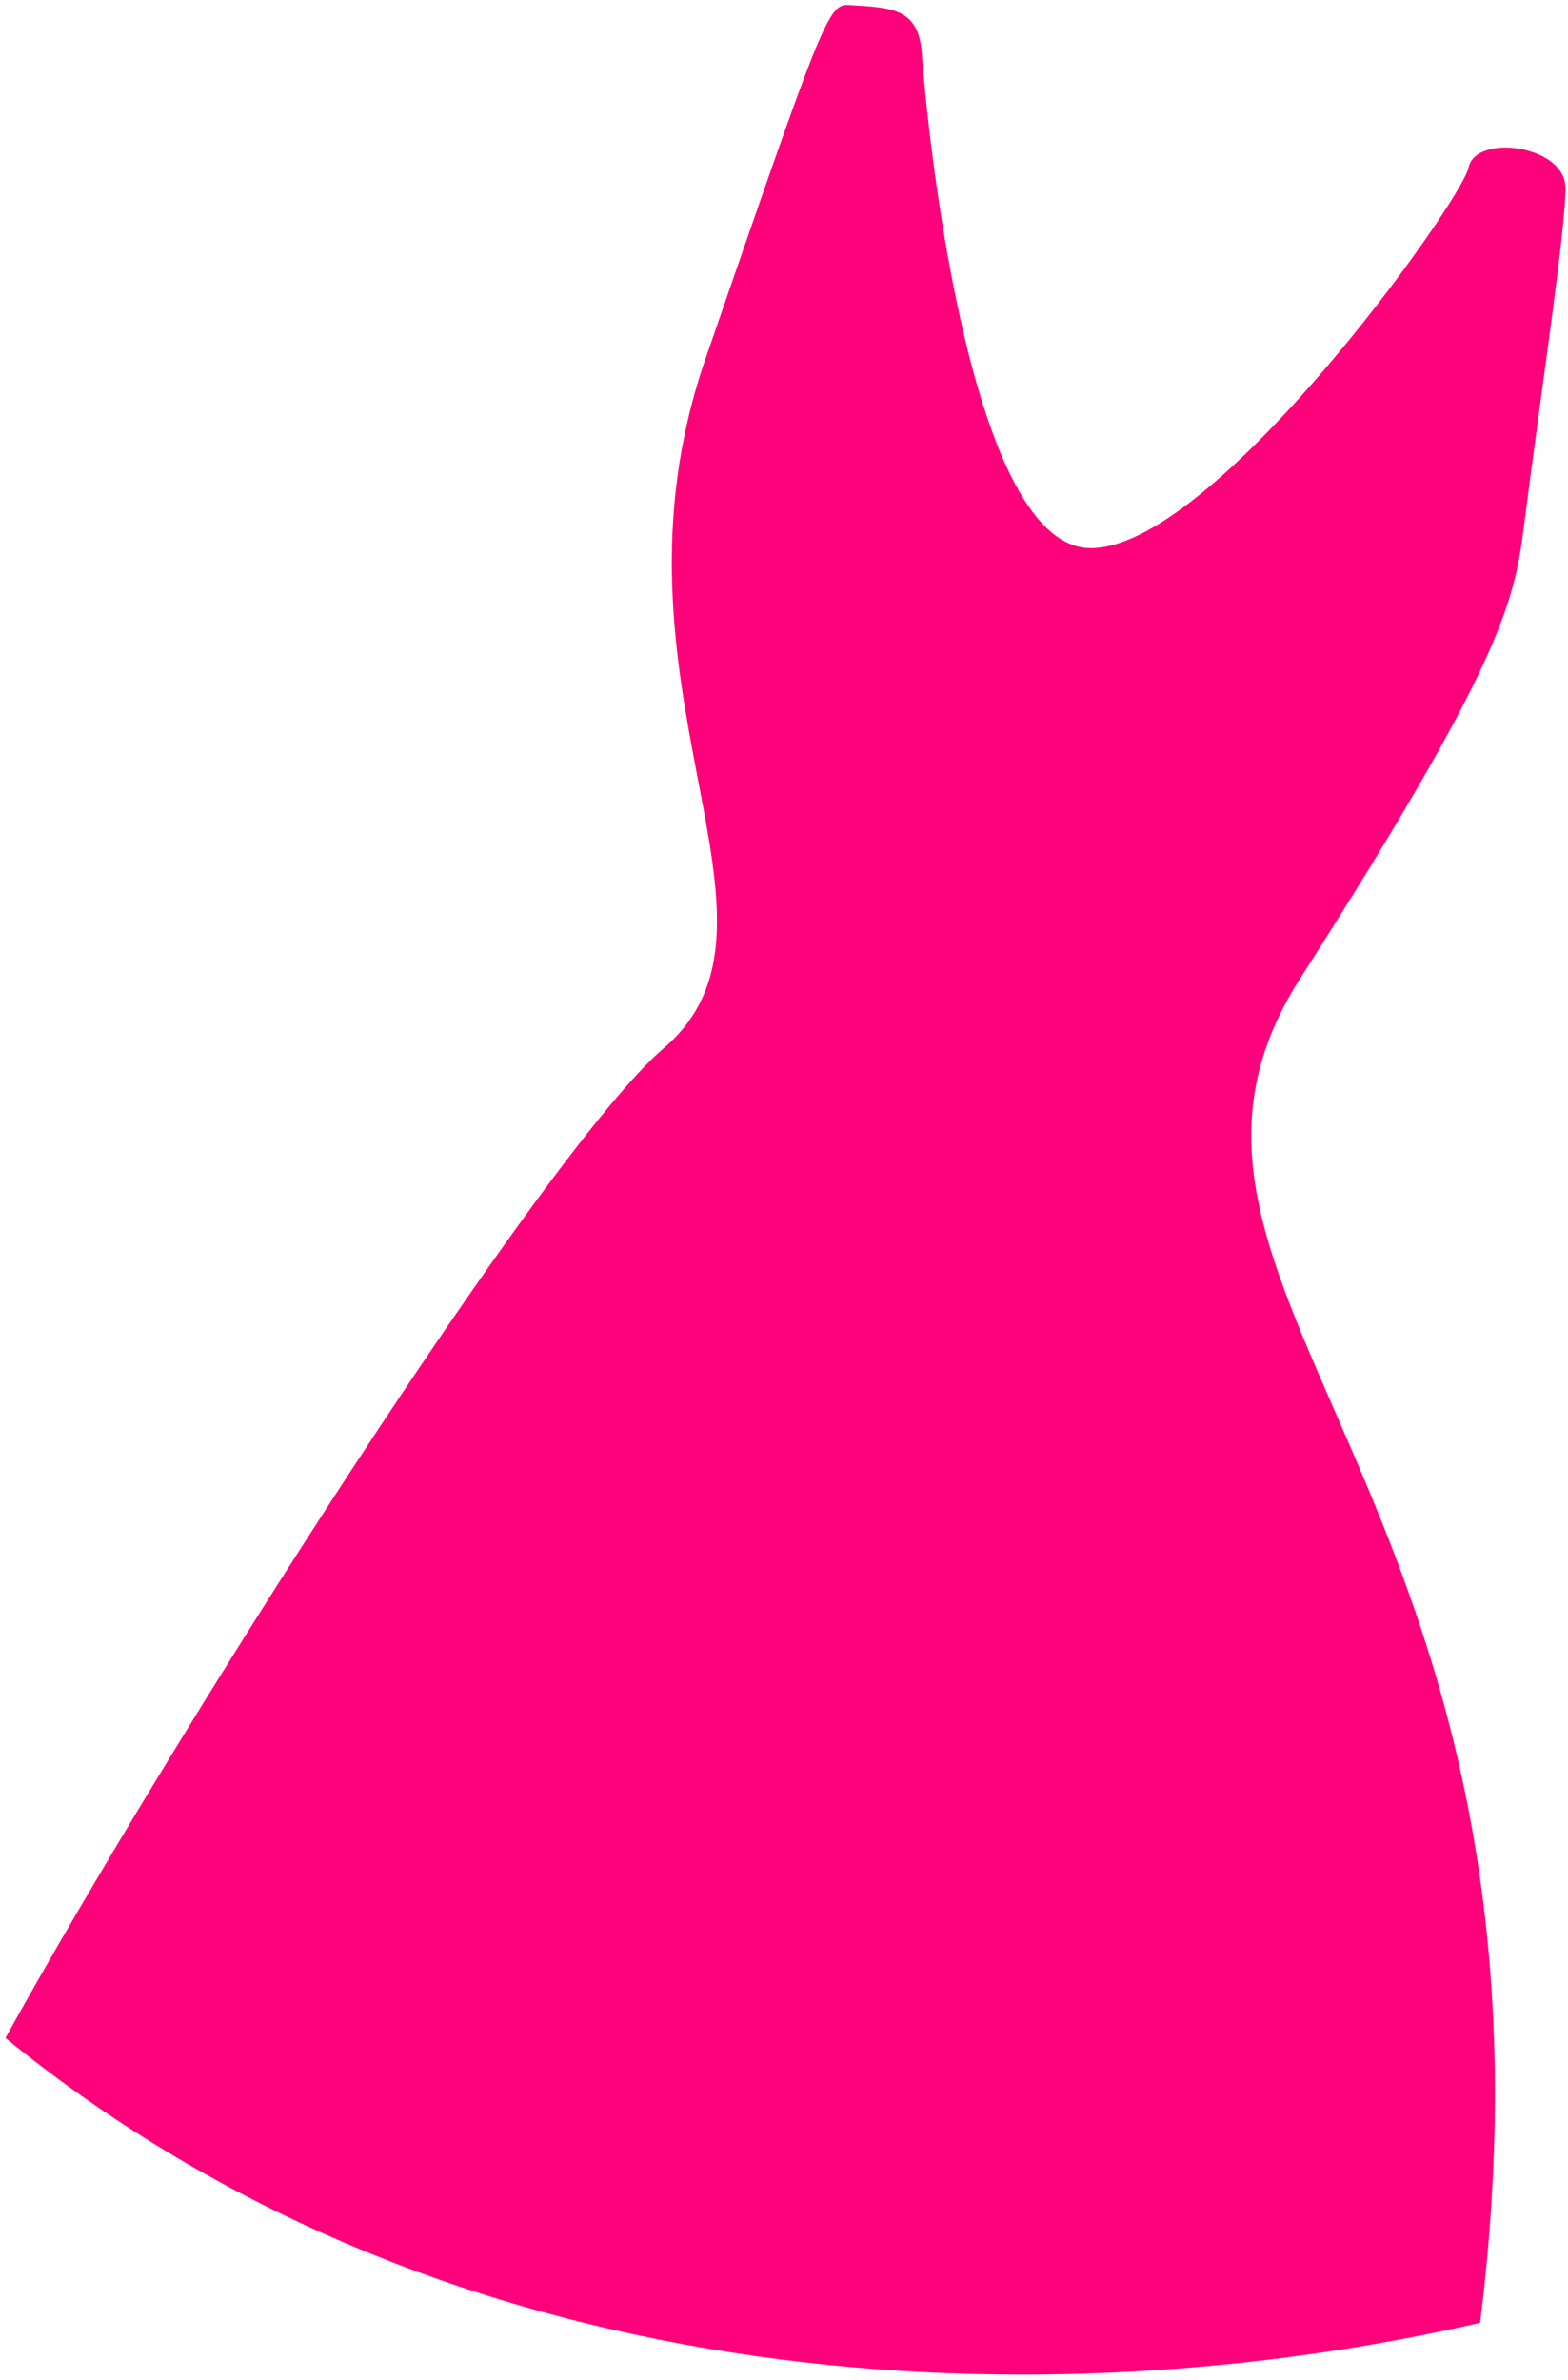 <?xml version="1.0" encoding="UTF-8"?> <svg xmlns="http://www.w3.org/2000/svg" width="284" height="431" viewBox="0 0 284 431" fill="none"> <path d="M166.96 9.715C166.399 1.475 161.623 1.361 153.519 0.9C149.901 0.694 148.246 5.816 127.801 64.91C107.356 124.003 146.957 166.945 120.228 189.805C98.845 208.092 31.421 314.08 0.984 369.061C83.748 436.523 192.033 438.097 268.079 420.638C286.883 269.829 199.289 233.804 235.491 177.181C271.694 120.558 274.229 109.183 275.953 95.771C279.642 67.084 283.552 41.718 283.533 33.998C283.514 26.277 267.286 24.116 265.988 30.343C264.691 36.57 219.297 100.213 197.125 99.249C174.952 98.285 167.663 20.013 166.96 9.715Z" fill="#FF017B"></path> </svg> 